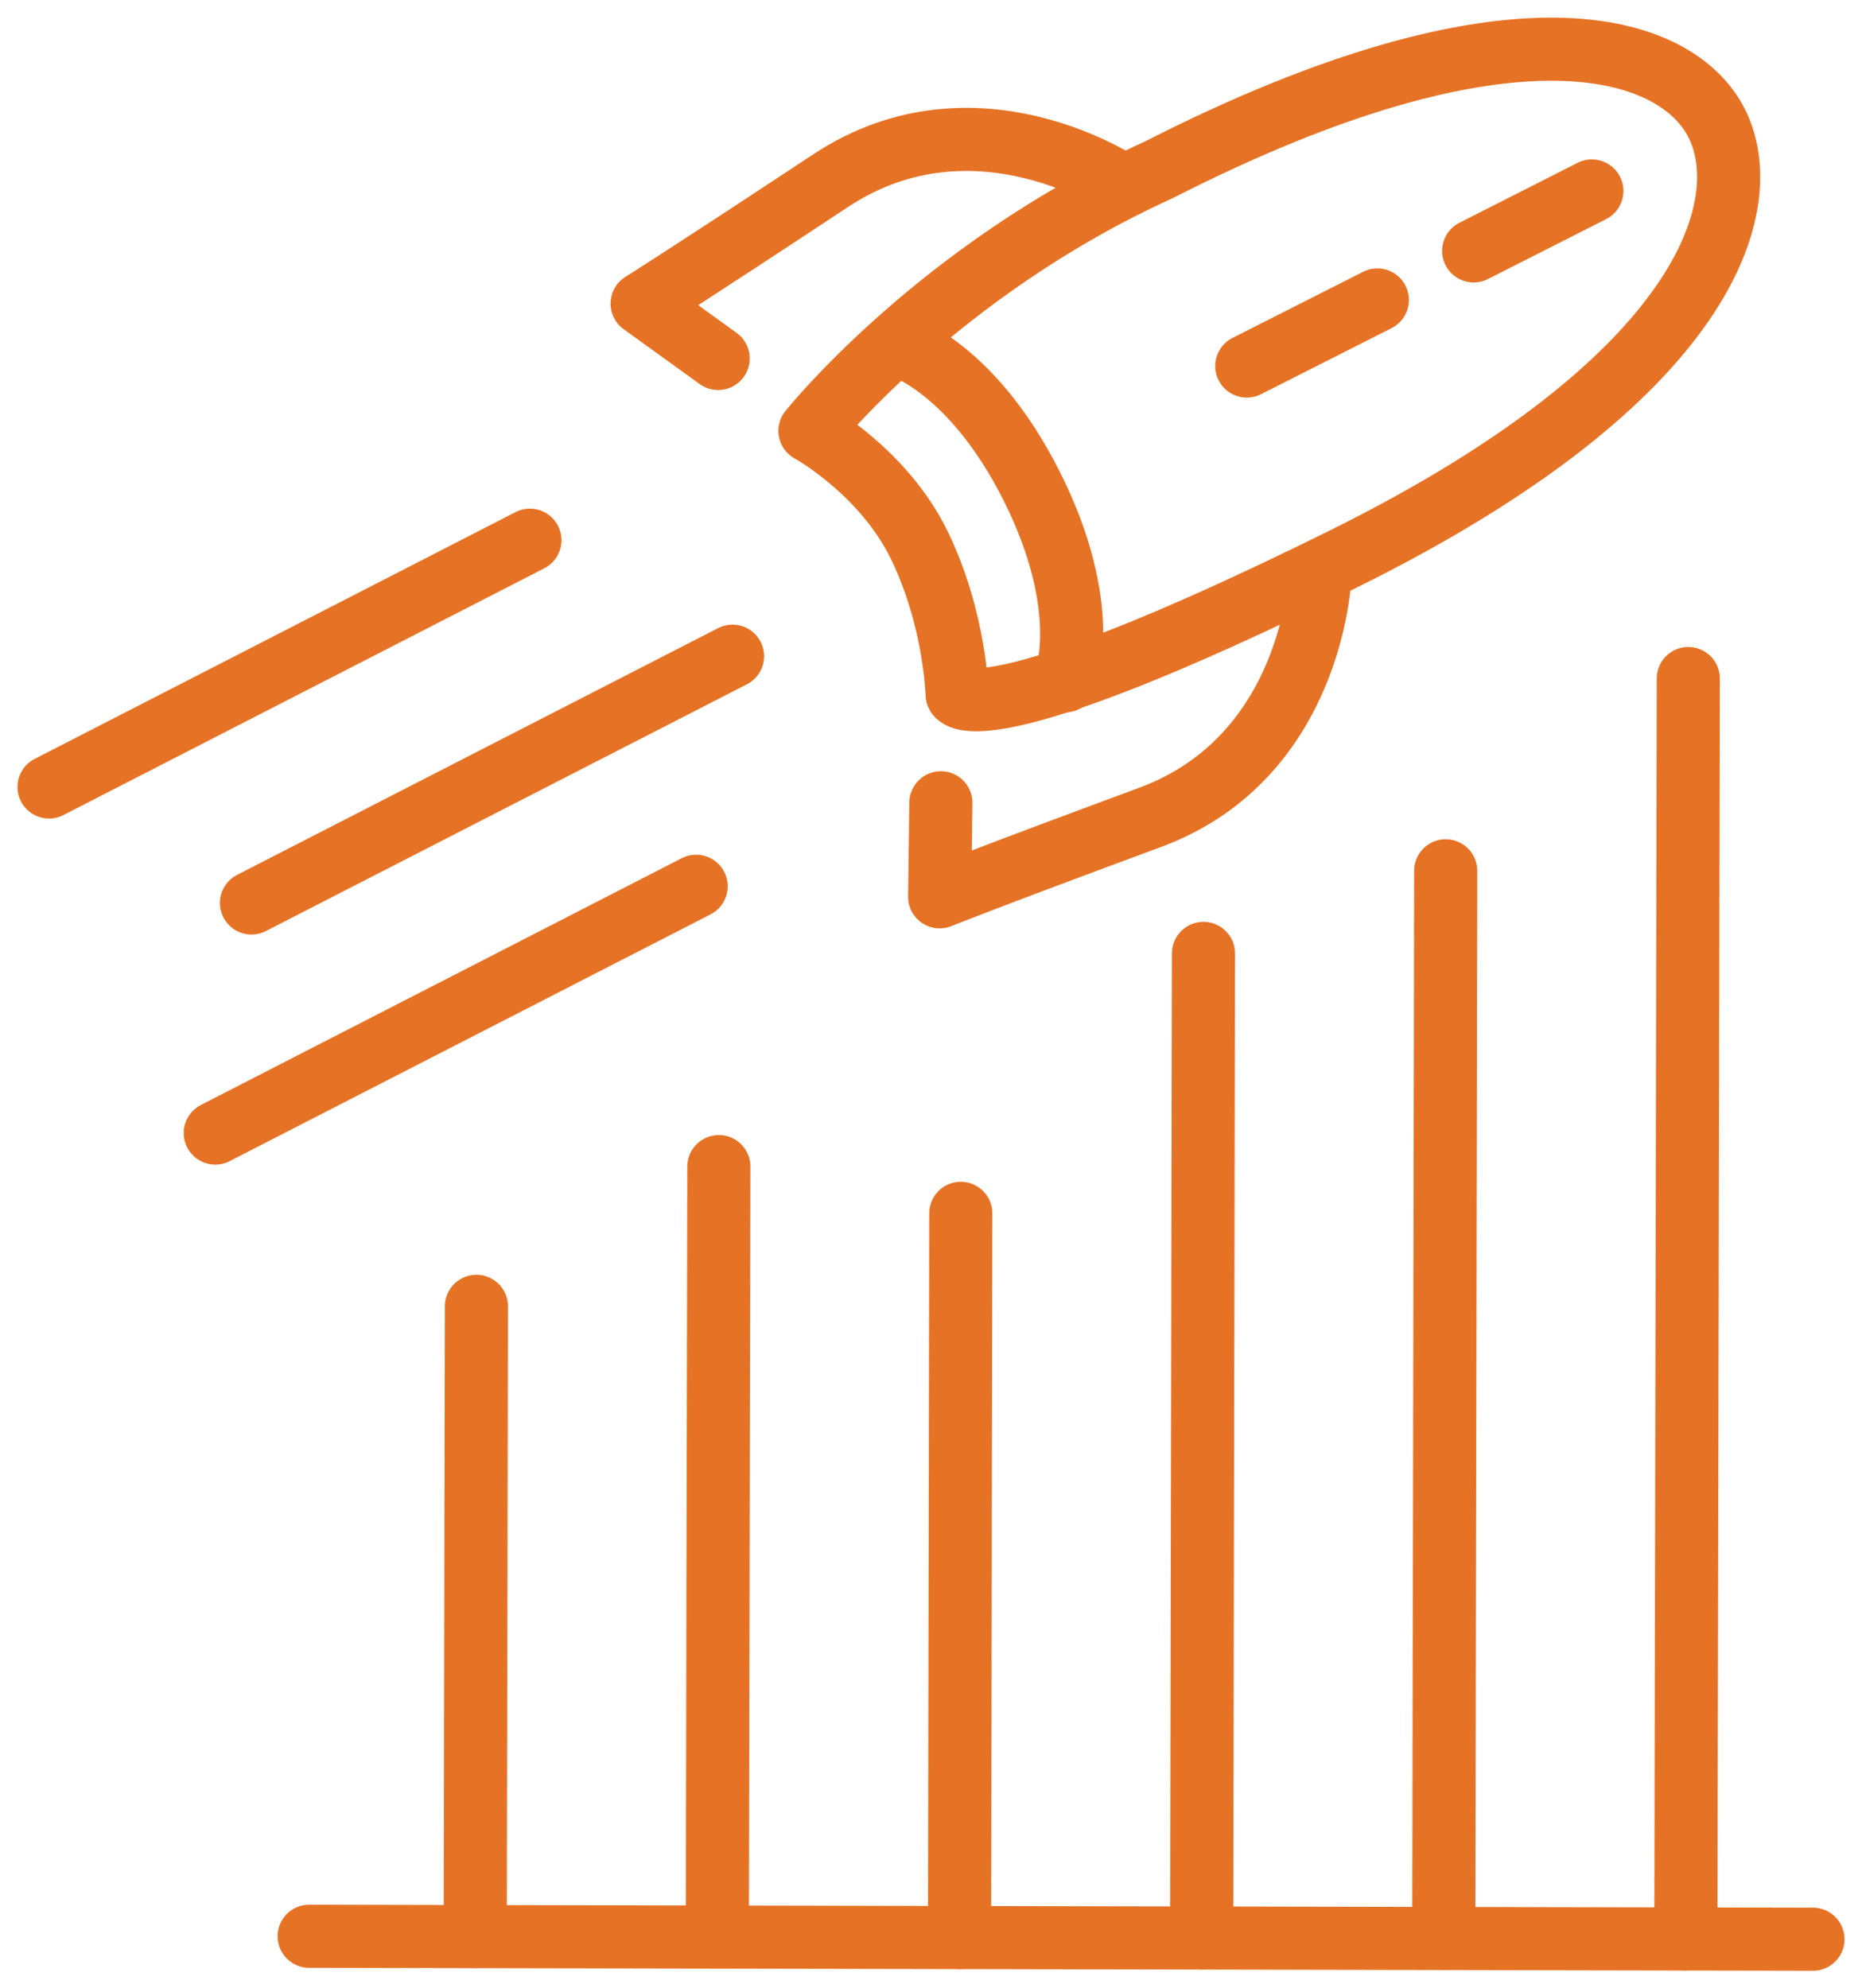 <?xml version="1.0" encoding="UTF-8"?> <svg xmlns="http://www.w3.org/2000/svg" width="59" height="63" viewBox="0 0 59 63" fill="none"><path d="M9.796 61.349L57.446 61.443" stroke="#E67325" stroke-width="2" stroke-linecap="round" stroke-linejoin="round"></path><path d="M53.496 21.499L53.419 61.432" stroke="#E67325" stroke-width="2" stroke-linecap="round" stroke-linejoin="round"></path><path d="M45.809 27.591L45.748 61.421" stroke="#E67325" stroke-width="2" stroke-linecap="round" stroke-linejoin="round"></path><path d="M38.133 30.208L38.077 61.404" stroke="#E67325" stroke-width="2" stroke-linecap="round" stroke-linejoin="round"></path><path d="M30.444 38.444L30.405 61.388" stroke="#E67325" stroke-width="2" stroke-linecap="round" stroke-linejoin="round"></path><path d="M22.778 36.963L22.729 61.376" stroke="#E67325" stroke-width="2" stroke-linecap="round" stroke-linejoin="round"></path><path d="M15.096 41.39L15.058 61.359" stroke="#E67325" stroke-width="2" stroke-linecap="round" stroke-linejoin="round"></path><path d="M6.821 35.9L22.059 28.081" stroke="#E67325" stroke-width="2" stroke-linecap="round" stroke-linejoin="round"></path><path d="M1.554 24.935L16.791 17.116" stroke="#E67325" stroke-width="2" stroke-linecap="round" stroke-linejoin="round"></path><path d="M7.968 28.61L23.211 20.791" stroke="#E67325" stroke-width="2" stroke-linecap="round" stroke-linejoin="round"></path><path d="M54.4 3.913C55.662 6.435 54.206 11.948 42.574 17.707C30.943 23.465 30.328 22.006 30.328 22.006C30.328 22.006 30.272 19.617 29.126 17.267C27.979 14.917 25.664 13.652 25.664 13.652C25.664 13.652 29.724 8.557 36.714 5.383C47.919 -0.331 53.131 1.39 54.4 3.913Z" stroke="#E67325" stroke-width="2" stroke-linecap="round" stroke-linejoin="round"></path><path d="M50.44 6.051L46.695 7.95" stroke="#E67325" stroke-width="2" stroke-linecap="round" stroke-linejoin="round"></path><path d="M43.643 9.504L39.506 11.598" stroke="#E67325" stroke-width="2" stroke-linecap="round" stroke-linejoin="round"></path><path d="M28.4 10.907C28.4 10.907 30.743 11.525 32.699 15.418C34.648 19.311 33.751 21.571 33.751 21.571" stroke="#E67325" stroke-width="2" stroke-linecap="round" stroke-linejoin="round"></path><path d="M35.617 5.906C35.617 5.906 30.926 2.682 26.323 5.722C21.72 8.763 20.347 9.62 20.347 9.62L22.756 11.358" stroke="#E67325" stroke-width="2" stroke-linecap="round" stroke-linejoin="round"></path><path d="M41.821 18.274C41.821 18.274 41.611 23.988 36.443 25.898C31.275 27.808 29.774 28.415 29.774 28.415L29.813 25.436" stroke="#E67325" stroke-width="2" stroke-linecap="round" stroke-linejoin="round"></path></svg> 